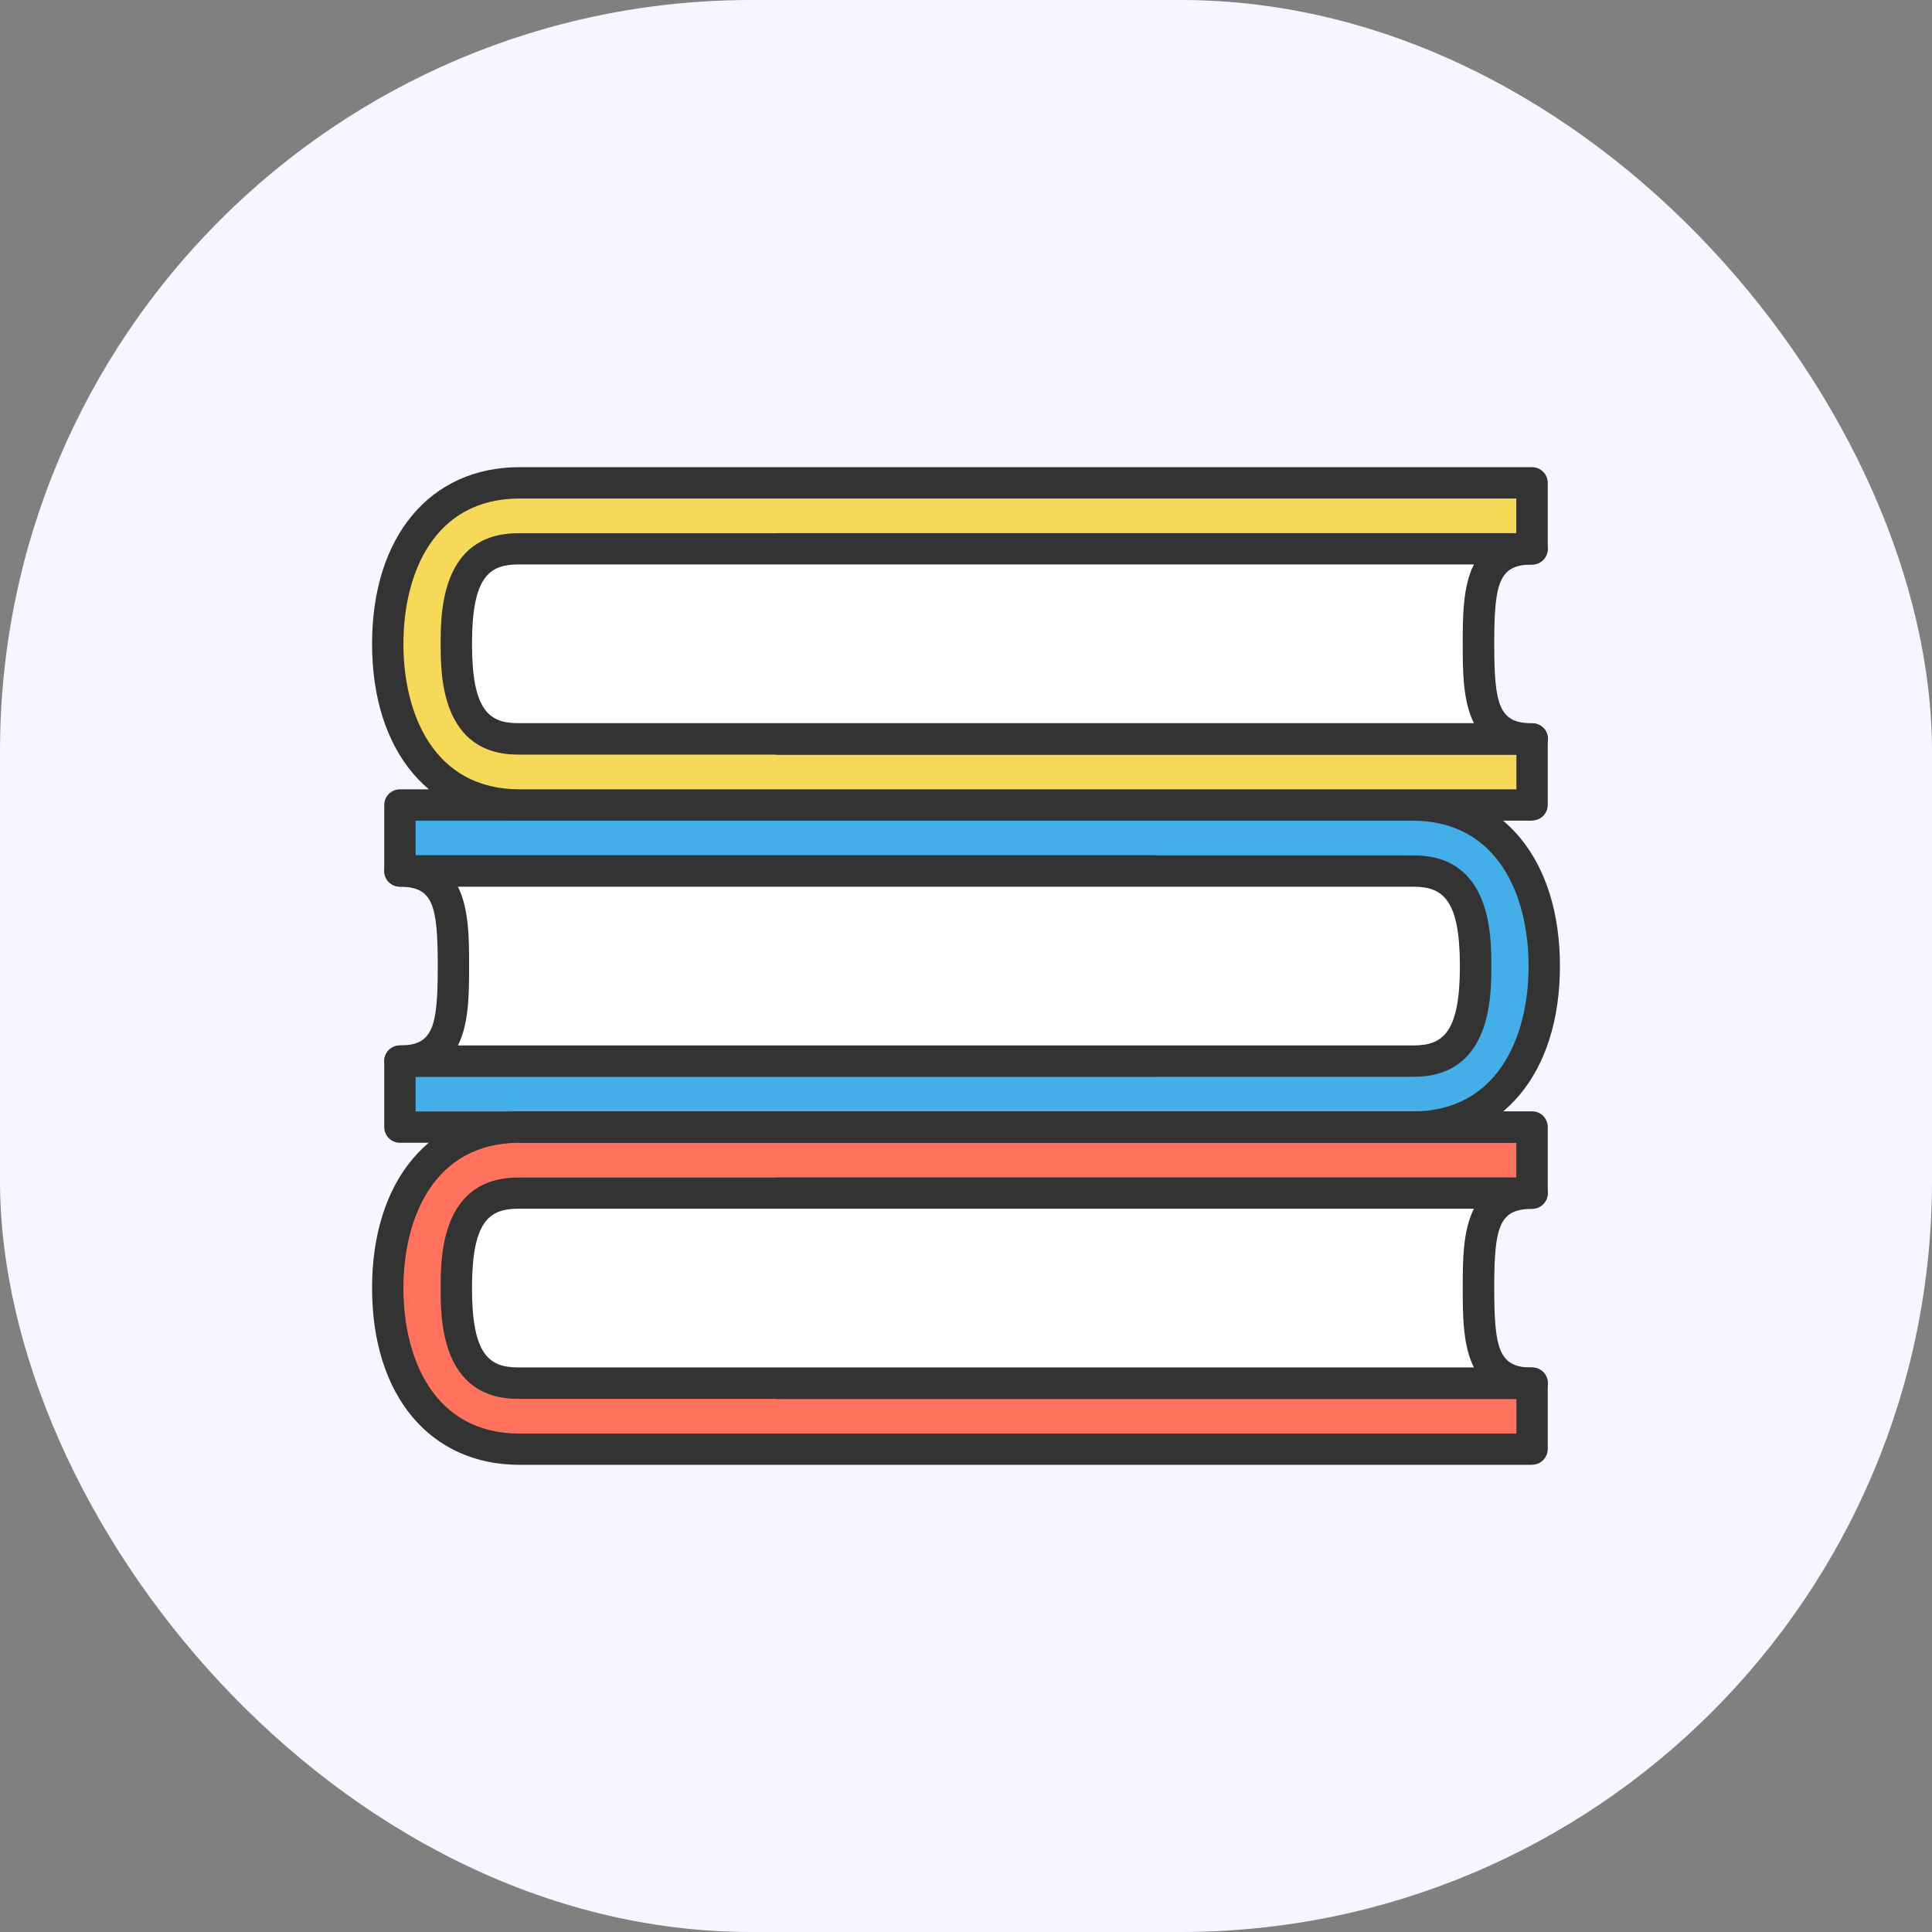<svg width="36" height="36" viewBox="0 0 36 36" fill="none" xmlns="http://www.w3.org/2000/svg">
<rect x="0" y="0" width="36" height="36" fill="#808080" stroke="none"/>
<rect width="36" height="36" rx="14" fill="#F7F5FF"/>
<path d="M26.317 15H7.452V16.228H21.494V19.772H7.452V21.003H26.317C27.976 21.003 28.775 19.66 28.775 18.001C28.775 16.343 27.974 15 26.317 15Z" fill="#43AEE8"/>
<path d="M26.317 21.294H7.452C7.291 21.294 7.16 21.164 7.16 21.003V19.772C7.16 19.695 7.19 19.62 7.246 19.566C7.302 19.512 7.375 19.48 7.452 19.48H21.202V16.52H7.452C7.291 16.52 7.16 16.39 7.16 16.228V15C7.16 14.839 7.291 14.708 7.452 14.708H26.317C27.988 14.708 29.067 15.999 29.067 18.001C29.067 20.003 27.988 21.294 26.317 21.294ZM7.744 20.711H26.317C27.915 20.711 28.483 19.311 28.483 18.001C28.483 16.691 27.913 15.292 26.317 15.292H7.744V15.936H21.494C21.571 15.936 21.646 15.967 21.7 16.023C21.753 16.076 21.786 16.151 21.786 16.228V19.772C21.786 19.933 21.653 20.064 21.492 20.064H7.744V20.708V20.711Z" fill="#333333"/>
<path d="M26.346 16.228H7.452C8.431 16.228 8.449 17.022 8.449 17.999C8.449 18.975 8.431 19.769 7.452 19.769H26.346C27.324 19.769 27.497 18.975 27.497 17.999C27.497 17.022 27.322 16.228 26.346 16.228Z" fill="white"/>
<path d="M26.346 20.064H7.452C7.291 20.064 7.16 19.933 7.16 19.772C7.16 19.61 7.291 19.48 7.452 19.48C8.066 19.48 8.157 19.146 8.157 18.001C8.157 16.857 8.064 16.523 7.452 16.523C7.291 16.523 7.16 16.392 7.16 16.231C7.16 16.07 7.291 15.939 7.452 15.939H26.346C27.789 15.939 27.789 17.438 27.789 18.001C27.789 18.564 27.789 20.064 26.346 20.064ZM8.533 19.48H26.343C26.887 19.48 27.203 19.237 27.203 18.001C27.203 16.766 26.887 16.523 26.343 16.523H8.533C8.741 16.936 8.741 17.501 8.741 18.001C8.741 18.501 8.741 19.069 8.533 19.48Z" fill="#333333"/>
<path d="M9.683 21.003H28.548V22.231H14.506V25.774H28.548V27.003H9.683C8.024 27.003 7.225 25.66 7.225 24.002C7.225 22.343 8.026 21 9.683 21V21.003Z" fill="#FF725D"/>
<path d="M28.548 27.295H9.682C8.012 27.295 6.933 26.003 6.933 24.002C6.933 22 8.012 20.708 9.682 20.708H28.548C28.709 20.708 28.84 20.839 28.84 21V22.229C28.84 22.39 28.709 22.521 28.548 22.521H14.798V25.48H28.548C28.709 25.48 28.84 25.611 28.84 25.772V27.001C28.84 27.162 28.709 27.293 28.548 27.293V27.295ZM9.682 21.294C8.085 21.294 7.517 22.694 7.517 24.004C7.517 25.314 8.087 26.713 9.682 26.713H28.256V26.069H14.506C14.345 26.069 14.214 25.938 14.214 25.777V22.233C14.214 22.156 14.242 22.082 14.298 22.028C14.352 21.974 14.426 21.942 14.503 21.942H28.254V21.297H9.682V21.294Z" fill="#333333"/>
<path d="M9.654 22.231H28.548C27.569 22.231 27.551 23.025 27.551 24.002C27.551 24.978 27.569 25.772 28.548 25.772H9.654C8.676 25.772 8.503 24.978 8.503 24.002C8.503 23.025 8.678 22.231 9.654 22.231Z" fill="white"/>
<path d="M28.553 26.066C28.553 26.066 28.55 26.066 28.548 26.066H9.654C8.211 26.066 8.211 24.567 8.211 24.004C8.211 23.441 8.211 21.942 9.654 21.942H28.548C28.709 21.942 28.84 22.072 28.84 22.233C28.84 22.395 28.709 22.526 28.548 22.526C27.934 22.526 27.843 22.86 27.843 24.004C27.843 25.148 27.936 25.483 28.548 25.483H28.55C28.712 25.483 28.842 25.613 28.842 25.774C28.842 25.936 28.712 26.066 28.55 26.066H28.553ZM9.654 22.523C9.11 22.523 8.795 22.766 8.795 24.002C8.795 25.237 9.11 25.48 9.654 25.48H27.464C27.256 25.067 27.256 24.502 27.256 24.002C27.256 23.502 27.256 22.934 27.464 22.523H9.654Z" fill="#333333"/>
<path d="M9.683 8.997H28.548V10.226H14.506V13.769H28.548V14.997H9.683C8.024 14.997 7.225 13.654 7.225 11.996C7.225 10.338 8.026 8.997 9.683 8.997Z" fill="#F7D959"/>
<path d="M28.548 15.292H9.682C8.012 15.292 6.933 13.998 6.933 11.998C6.933 9.999 8.012 8.705 9.682 8.705H28.548C28.709 8.705 28.84 8.836 28.84 8.997V10.226C28.84 10.387 28.709 10.518 28.548 10.518H14.798V13.477H28.548C28.709 13.477 28.84 13.608 28.84 13.769V14.997C28.84 15.159 28.709 15.289 28.548 15.289V15.292ZM9.682 9.289C8.087 9.289 7.517 10.688 7.517 11.998C7.517 13.309 8.087 14.708 9.682 14.708H28.256V14.063H14.506C14.345 14.063 14.214 13.932 14.214 13.771V10.226C14.214 10.148 14.242 10.074 14.298 10.02C14.352 9.966 14.426 9.934 14.503 9.934H28.254V9.289H9.682Z" fill="#333333"/>
<path d="M9.654 10.226H28.548C27.569 10.226 27.551 11.02 27.551 11.996C27.551 12.972 27.569 13.766 28.548 13.766H9.654C8.676 13.766 8.503 12.972 8.503 11.996C8.503 11.02 8.678 10.226 9.654 10.226Z" fill="white"/>
<path d="M28.553 14.061C28.553 14.061 28.55 14.061 28.548 14.061H9.654C8.211 14.061 8.211 12.561 8.211 11.998C8.211 11.435 8.211 9.936 9.654 9.936H28.548C28.709 9.936 28.84 10.067 28.84 10.228C28.84 10.389 28.709 10.52 28.548 10.52C27.934 10.52 27.843 10.854 27.843 11.998C27.843 13.143 27.936 13.477 28.548 13.477H28.553C28.714 13.477 28.845 13.608 28.845 13.769C28.845 13.93 28.714 14.061 28.553 14.061ZM9.654 10.518C9.11 10.518 8.795 10.76 8.795 11.996C8.795 13.232 9.11 13.475 9.654 13.475H27.464C27.256 13.061 27.256 12.496 27.256 11.996C27.256 11.496 27.256 10.929 27.464 10.518H9.654Z" fill="#333333"/>
</svg>
